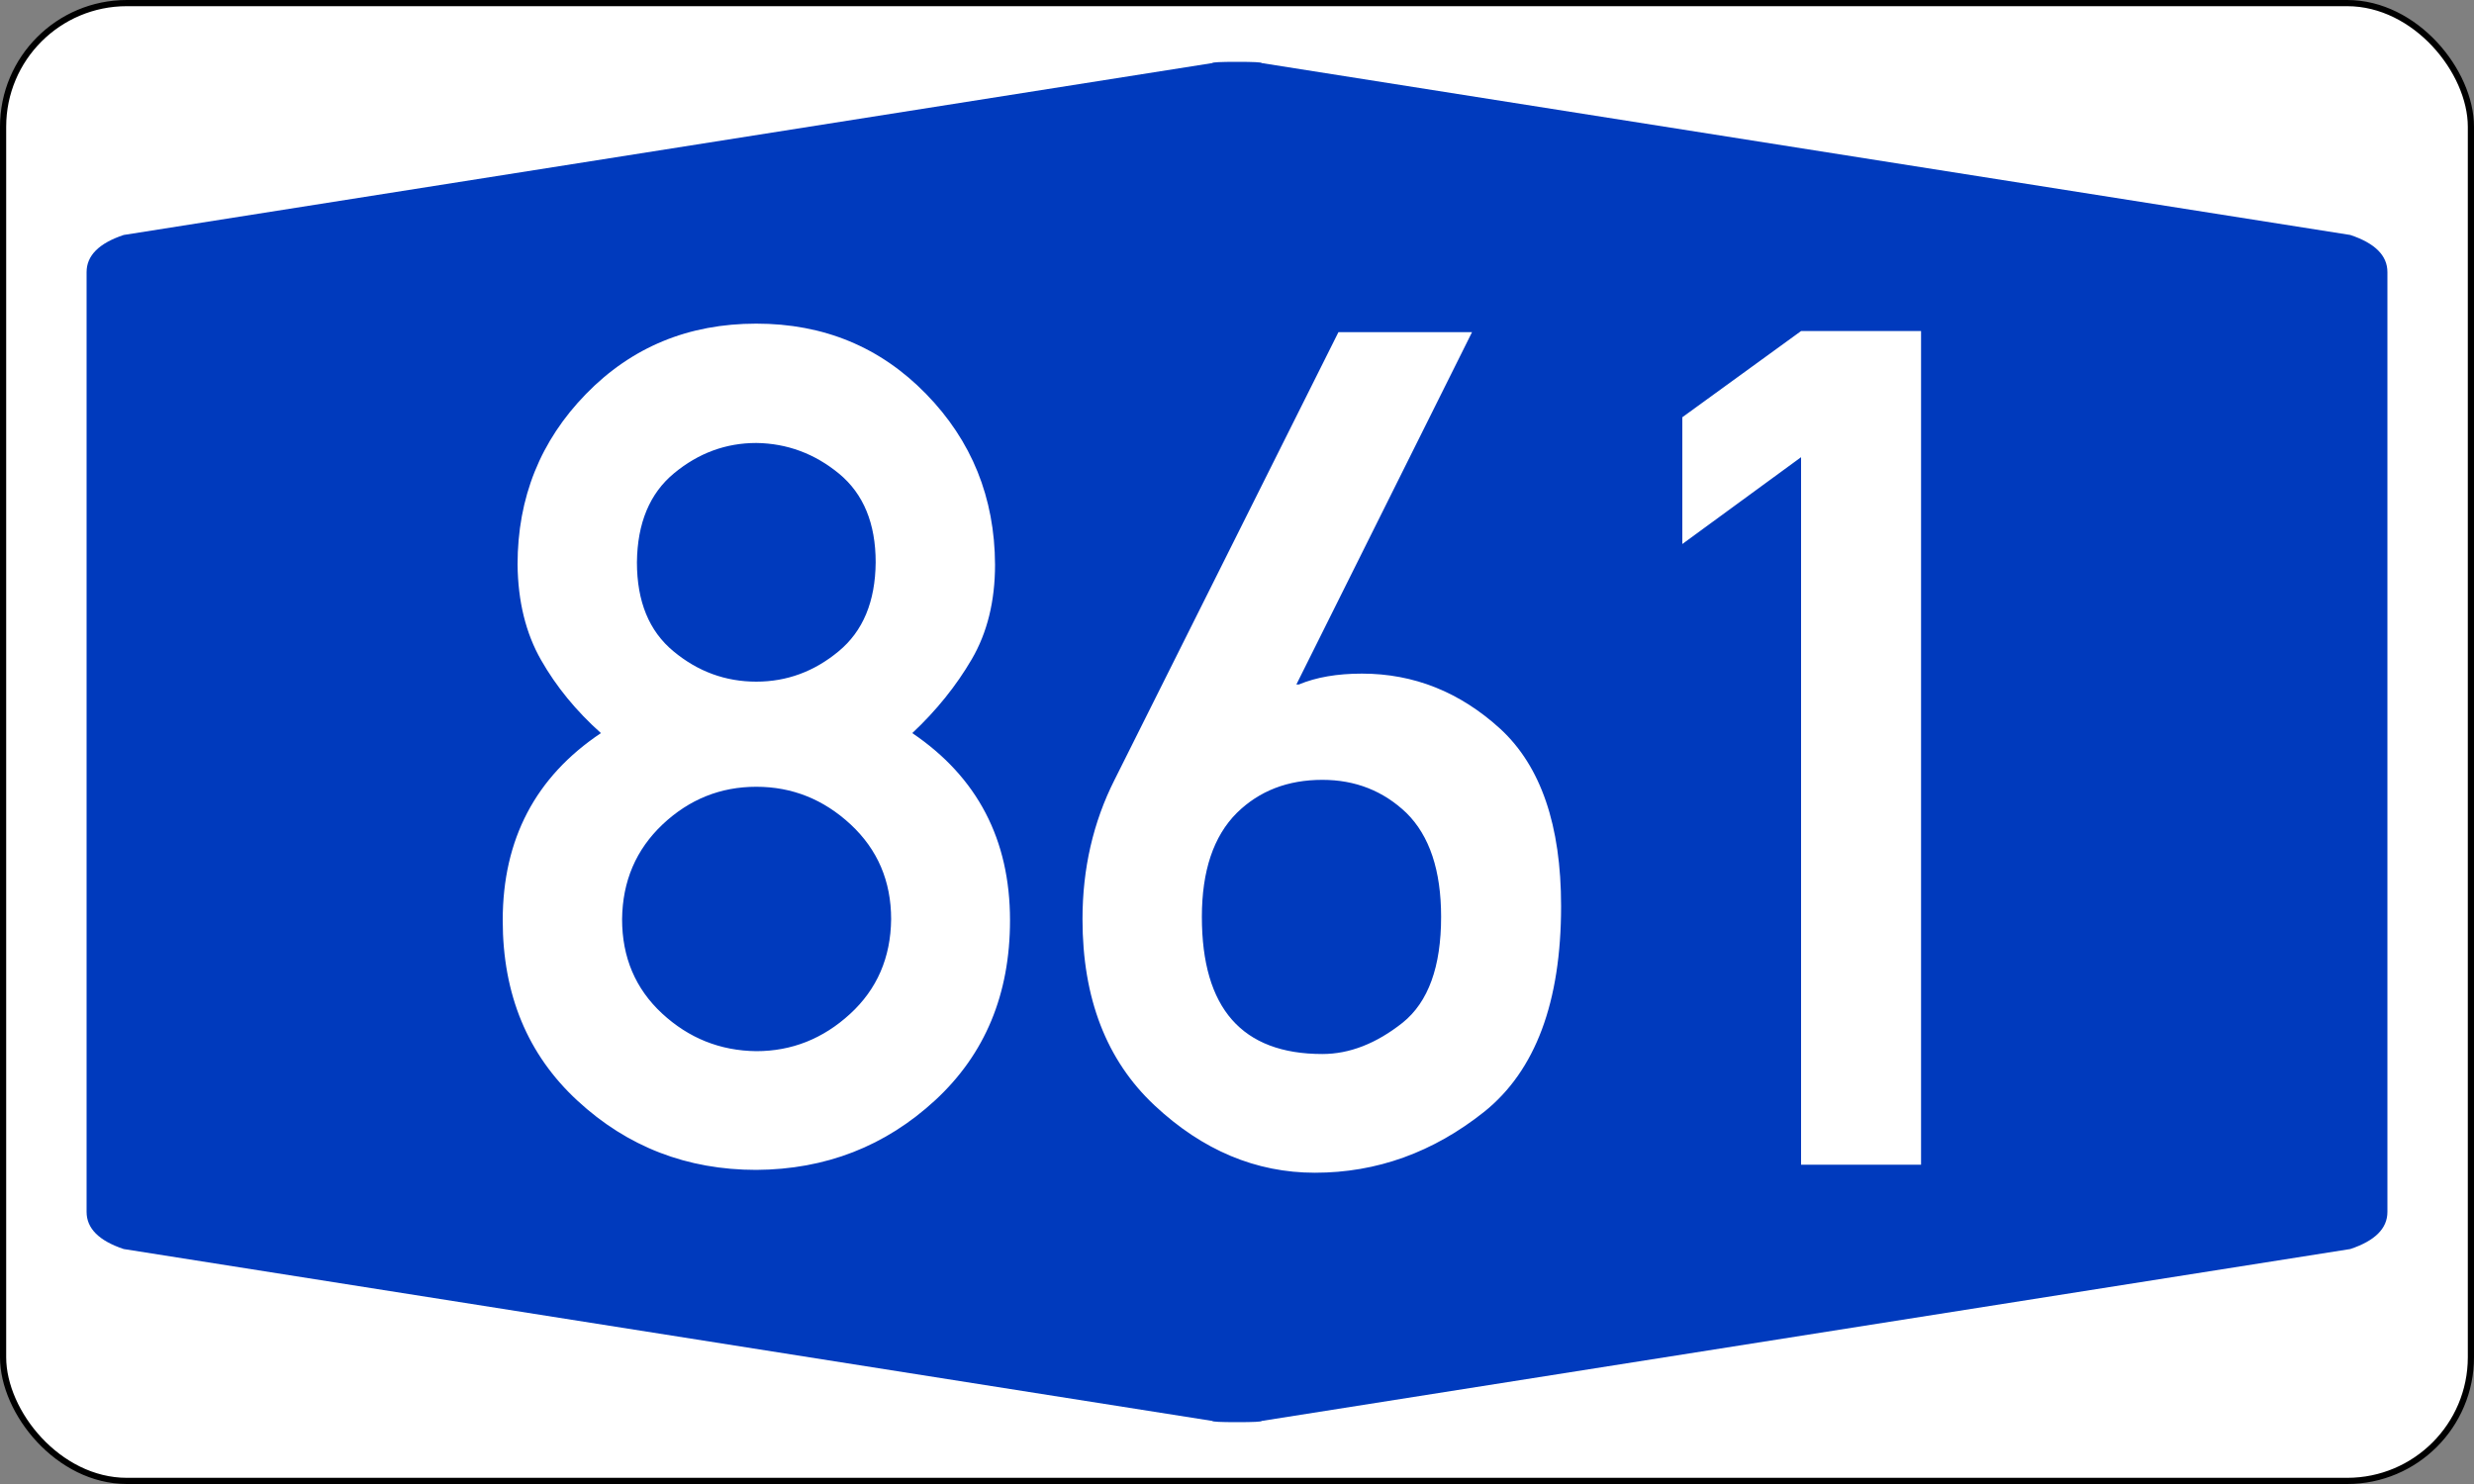 <?xml version="1.0" encoding="UTF-8" standalone="no"?>
<!DOCTYPE svg PUBLIC "-//W3C//DTD SVG 1.1//EN" "http://www.w3.org/Graphics/SVG/1.1/DTD/svg11.dtd">
<svg xmlns:svg="http://www.w3.org/2000/svg" xmlns="http://www.w3.org/2000/svg" version="1.1"
	width="400px" height="240px" viewBox="0 0 200 120">
	<rect x="0" y="0" width="200" height="120" fill="#808080" stroke="none"/>
	<defs />
	<rect id="border"    style="fill :#FFFFFF; fill-rule :evenodd; stroke :#000000; stroke-width :0.50;" x="0.25" y="0.25" rx="10" ry="10" width="199.5" height="119.5" />
    <path id="blueback"  style="fill :#003ABD; fill-rule :evenodd; stroke :none;" d="M 7,60 7,22 Q 7,20 10,19 L 98,5.1 Q 98,5 100,5 102,5 102,5.1 L 190,19 Q 193,20 193,22 L 193,98 Q 193,100 190,101 L 102,114.9 Q 102,115 100,115 98,115 98,114.9 L 10,101 Q 7,100 7,98" />
    <path id="number861" style="fill :#FFFFFF; fill-rule :evenodd; stroke :none;" d="M 51.49,45.47 Q 51.49,50.23 54.45,52.67 57.4,55.12 61.14,55.12 64.84,55.12 67.79,52.67 70.75,50.23 70.79,45.47 70.79,40.76 67.84,38.31 64.88,35.87 61.14,35.82 57.45,35.82 54.49,38.27 51.54,40.71 51.49,45.47 z M 40.64,74.42 Q 40.64,64.59 48.58,59.28 45.58,56.6 43.74,53.37 41.89,50.13 41.84,45.65 41.84,37.53 47.38,31.85 52.92,26.17 61.14,26.17 69.32,26.17 74.86,31.85 80.4,37.53 80.44,45.65 80.44,50.09 78.55,53.32 76.66,56.55 73.75,59.28 81.65,64.63 81.65,74.42 81.65,83.38 75.6,88.97 69.55,94.55 61.14,94.6 52.74,94.6 46.69,89.01 40.64,83.43 40.64,74.42 z M 50.29,74.33 Q 50.29,78.95 53.52,81.95 56.76,84.95 61.14,85 65.44,85 68.72,81.99 71.99,78.99 72.04,74.33 72.04,69.71 68.76,66.66 65.48,63.62 61.14,63.62 56.8,63.62 53.57,66.66 50.34,69.71 50.29,74.33 z M 90.1,63.06 108.2,26.86 H 119 L 104.8,55.35 H 105 Q 107.1,54.47 110.1,54.47 116.4,54.47 121.3,58.95 126.2,63.48 126.2,73.27 126.2,84.9 120,89.89 113.8,94.83 106.3,94.83 99.15,94.83 93.33,89.38 87.51,83.93 87.51,74.33 87.51,68.19 90.1,63.06 z M 106.9,63.06 Q 102.7,63.06 99.98,65.74 97.16,68.56 97.16,74.14 97.16,85.23 106.9,85.23 110.2,85.23 113.4,82.69 116.5,80.19 116.5,74.14 116.5,68.51 113.7,65.74 110.9,63.06 106.9,63.06 z M 145.6,94.18 V 36.97 L 136,43.99 V 33.74 L 145.6,26.77 H 155.3 V 94.18 H 145.6 z" />
</svg>